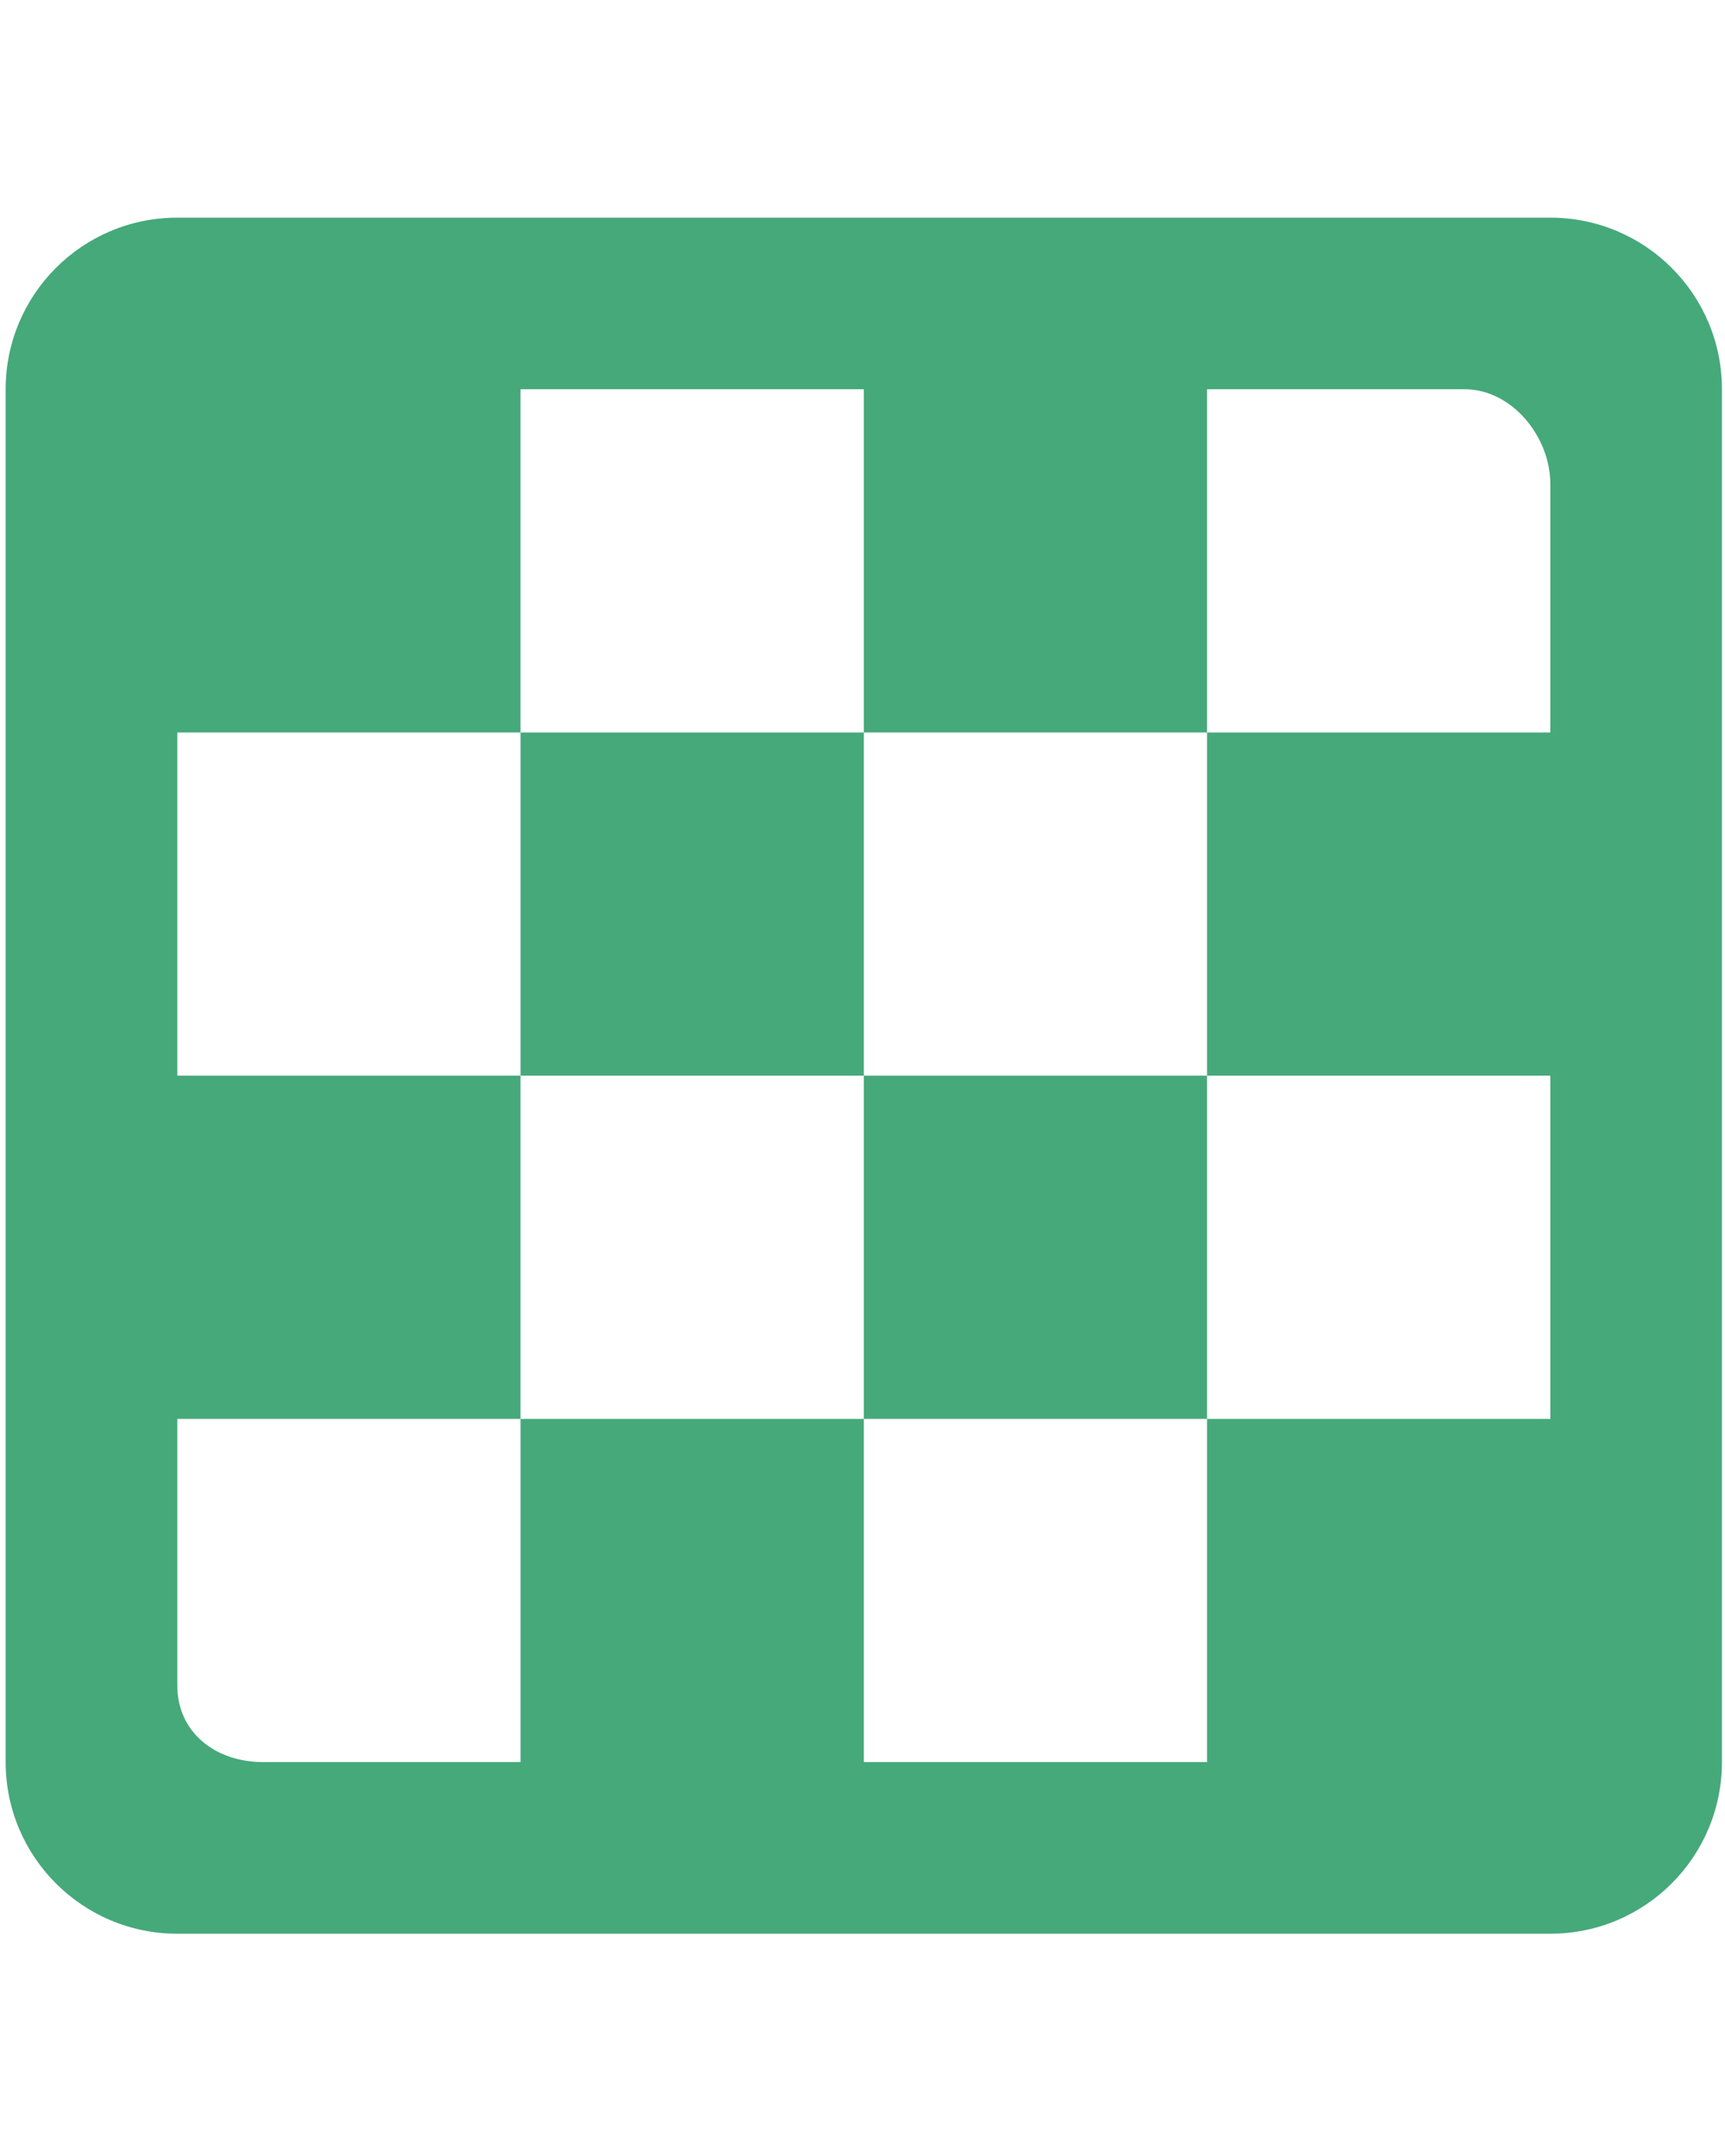 <svg width="44" viewBox="0 0 54 55" fill="none" xmlns="http://www.w3.org/2000/svg">
<path fill-rule="evenodd" clip-rule="evenodd" d="M27.041 38.173H37.786V27.427H27.041V38.173ZM16.295 27.427H27.041V16.682H16.295V27.427ZM48.532 16.682H37.786V27.427H48.532V38.173H37.786V48.918H27.041V38.173H16.295V48.918H8.236C6.753 48.918 5.55 47.997 5.55 46.514V38.173H16.295V27.427H5.55V16.682H16.295V5.936H27.041V16.682H37.786V5.936H45.845C47.328 5.936 48.532 7.419 48.532 8.905V16.682ZM48.532 0.564H5.55C2.581 0.564 0.177 2.968 0.177 5.936V48.918C0.177 51.884 2.581 54.291 5.55 54.291H48.532C51.5 54.291 53.904 51.884 53.904 48.918V5.936C53.904 2.968 51.5 0.564 48.532 0.564Z" fill="#46A97A"/>
</svg>